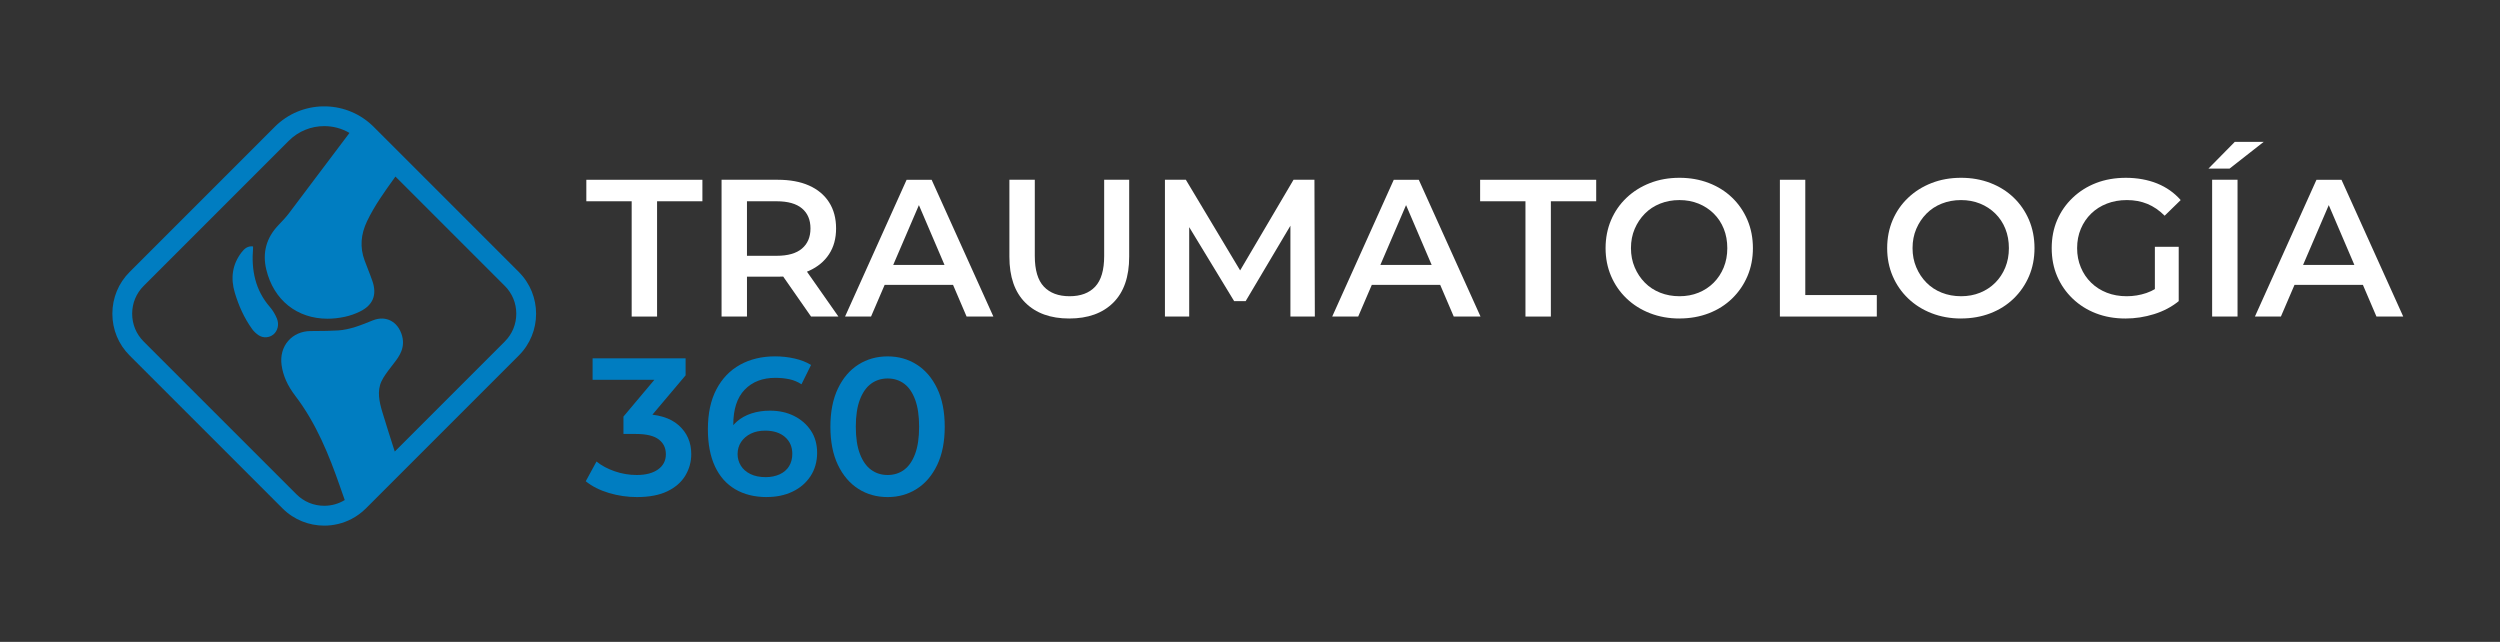 <svg xmlns="http://www.w3.org/2000/svg" id="Capa_1" data-name="Capa 1" viewBox="0 0 2400.49 616.33"><rect x="0" y="0" width="2400.49" height="616.33" fill="#333333" stroke="none"/><defs><style>      .cls-1 {        fill: #fff;      }      .cls-2 {        fill: #007dc1;      }    </style></defs><g><path class="cls-2" d="M259.2,294.82c-14.25-16.37-17.97-35.64-16.21-56.53,.04-.46,0-.93,0-1.66-5.1-.69-8.37,2.18-10.97,5.57-9.06,11.78-10.75,24.92-6.53,38.98,3.73,12.42,8.96,24.16,16.56,34.72,1.7,2.37,3.99,4.52,6.44,6.09,4.49,2.86,10.1,2.31,13.93-.77,4.16-3.35,5.88-9.58,3.44-15.45-1.63-3.9-3.89-7.75-6.66-10.94Z"></path><path class="cls-2" d="M498.2,261.19l-107.28-107.28-32.17-32.17c-.64-.64-1.3-1.26-1.96-1.87-26.28-24.26-67.4-23.65-92.91,1.87L124.43,261.19c-10.66,10.66-16.54,24.89-16.54,40.06s5.87,29.39,16.54,40.06l146.83,146.83c11.04,11.04,25.55,16.57,40.06,16.57,8.97,0,17.93-2.12,26.08-6.34,5.03-2.61,9.76-6.01,13.97-10.23l34.22-34.22,112.6-112.6c22.09-22.09,22.09-58.03,0-80.12Zm-13.44,66.68l-105.71,105.71c-4.02-12.48-8.07-25.19-11.88-37.77-3.01-9.92-5.21-20.35-.96-29.5,2.22-4.79,5.79-9.43,9.57-14.34,.54-.71,1.08-1.41,1.62-2.11,.34-.44,.68-.89,1.02-1.33,4.67-6.03,11.73-15.14,6.96-28.27-2.81-7.71-7.63-11.21-11.18-12.79-3.46-1.54-9.11-2.75-16.32,.19-10.77,4.39-21.9,8.92-33.26,9.63-7.22,.45-14.41,.5-22.02,.55l-4.35,.03c-8.67,.07-16.31,3.44-21.53,9.46-5.3,6.12-7.55,14.34-6.35,23.15,1.38,10.14,5.69,19.83,13.17,29.61,20.3,26.54,32.63,57.52,42.93,87.06,1.5,4.31,3.02,8.64,4.55,12.99-5.85,3.59-12.61,5.51-19.69,5.51-10.09,0-19.55-3.9-26.62-10.97l-146.83-146.83c-7.08-7.07-10.97-16.53-10.97-26.62s3.9-19.55,10.97-26.62l139.45-139.45c9.37-9.38,21.69-14.06,34-14.06,8.39,0,16.79,2.18,24.25,6.54-11.06,14.56-22.21,29.4-32.99,43.76-8.22,10.94-16.71,22.26-25.1,33.35-2.88,3.8-6.28,7.41-10.1,11.4-11.62,12.12-15.57,26.44-11.72,42.55,7.08,29.68,29.8,47.33,58.83,47.33,5.36,0,10.93-.6,16.65-1.84,4.96-1.07,9.85-2.78,14.53-5.08,12.44-6.12,16.46-15.91,11.95-29.11-1.4-4.1-2.97-8.1-4.48-11.96-1.1-2.81-2.14-5.47-3.13-8.17-4.51-12.37-3.69-24.67,2.51-37.62,7.04-14.69,16.45-27.79,26.42-41.67,.25-.35,.5-.7,.75-1.05l105.07,105.07c7.08,7.07,10.97,16.53,10.97,26.62s-3.9,19.55-10.97,26.62Z"></path></g><g><path class="cls-1" d="M606.53,303.96v-110.7h-43.53v-20.64h111.45v20.64h-43.53v110.7h-24.39Z"></path><path class="cls-1" d="M692.84,303.96V172.61h54.04c11.63,0,21.61,1.85,29.93,5.53,8.32,3.69,14.73,9.04,19.23,16.04,4.51,7.01,6.76,15.39,6.76,25.14s-2.25,17.89-6.76,24.77c-4.5,6.88-10.91,12.2-19.23,15.95-8.32,3.75-18.29,5.63-29.93,5.63h-40.34l10.7-10.88v49.16h-24.39Zm24.39-46.53l-10.7-11.82h39.22c10.76,0,18.86-2.31,24.3-6.94,5.44-4.63,8.16-11.07,8.16-19.33s-2.72-14.66-8.16-19.23c-5.44-4.57-13.54-6.85-24.3-6.85h-39.22l10.7-12.01v76.18Zm61.54,46.53l-33.21-47.66h26.08l33.4,47.66h-26.27Z"></path><path class="cls-1" d="M811.42,303.96l59.11-131.34h24.02l59.29,131.34h-25.71l-50.66-118.4h9.76l-50.85,118.4h-24.95Zm27.21-30.4l6.75-19.14h70.74l6.56,19.14h-84.06Z"></path><path class="cls-1" d="M1026.63,305.83c-17.89,0-31.93-5.07-42.12-15.2-10.2-10.13-15.29-24.83-15.29-44.09v-73.93h24.39v73.18c0,13.51,2.91,23.33,8.73,29.46,5.82,6.13,14.04,9.19,24.67,9.19s18.83-3.06,24.58-9.19c5.75-6.13,8.63-15.95,8.63-29.46v-73.18h24.02v73.93c0,19.26-5.1,33.96-15.29,44.09-10.19,10.13-24.3,15.2-42.31,15.2Z"></path><path class="cls-1" d="M1118.57,303.96V172.61h20.08l57.42,95.88h-10.51l56.48-95.88h20.08l.38,131.34h-23.45v-95.13h4.69l-47.66,80.31h-11.07l-48.78-80.31h5.63v95.13h-23.26Z"></path><path class="cls-1" d="M1279.18,303.96l59.11-131.34h24.02l59.29,131.34h-25.71l-50.66-118.4h9.76l-50.85,118.4h-24.95Zm27.21-30.4l6.75-19.14h70.74l6.56,19.14h-84.06Z"></path><path class="cls-1" d="M1464.74,303.96v-110.7h-43.53v-20.64h111.45v20.64h-43.53v110.7h-24.39Z"></path><path class="cls-1" d="M1612.59,305.83c-10.13,0-19.55-1.69-28.24-5.07-8.7-3.38-16.23-8.13-22.61-14.26-6.38-6.13-11.32-13.29-14.82-21.48-3.5-8.19-5.25-17.1-5.25-26.74s1.75-18.73,5.25-26.93c3.5-8.19,8.44-15.32,14.82-21.39,6.38-6.07,13.88-10.79,22.52-14.17,8.63-3.38,18.07-5.07,28.33-5.07s19.51,1.66,28.15,4.97c8.63,3.32,16.11,8.01,22.42,14.07,6.31,6.07,11.22,13.23,14.73,21.48,3.5,8.25,5.25,17.26,5.25,27.02s-1.75,18.73-5.25,26.92c-3.5,8.19-8.42,15.36-14.73,21.48-6.32,6.13-13.79,10.85-22.42,14.17-8.63,3.31-18.01,4.97-28.15,4.97Zm0-21.39c6.63,0,12.73-1.12,18.29-3.38,5.56-2.25,10.41-5.44,14.54-9.57,4.13-4.13,7.35-9.01,9.66-14.64,2.31-5.63,3.47-11.82,3.47-18.57s-1.12-12.95-3.38-18.58c-2.25-5.63-5.47-10.51-9.66-14.64-4.19-4.13-9.07-7.32-14.64-9.57-5.57-2.25-11.66-3.38-18.29-3.38s-12.79,1.12-18.48,3.38c-5.69,2.25-10.6,5.47-14.73,9.66-4.13,4.19-7.38,9.07-9.76,14.64-2.38,5.57-3.57,11.73-3.57,18.48s1.19,12.76,3.57,18.39c2.37,5.63,5.63,10.54,9.76,14.73,4.13,4.19,9.04,7.41,14.73,9.66,5.69,2.25,11.85,3.38,18.48,3.38Z"></path><path class="cls-1" d="M1709.04,303.96V172.61h24.39v110.7h68.67v20.64h-93.06Z"></path><path class="cls-1" d="M1882.97,305.83c-10.13,0-19.55-1.69-28.24-5.07-8.7-3.38-16.23-8.13-22.61-14.26-6.38-6.13-11.32-13.29-14.82-21.48-3.5-8.19-5.25-17.1-5.25-26.74s1.75-18.73,5.25-26.93c3.5-8.19,8.44-15.32,14.82-21.39,6.38-6.07,13.88-10.79,22.52-14.17,8.63-3.38,18.07-5.07,28.33-5.07s19.51,1.66,28.15,4.97c8.63,3.32,16.11,8.01,22.42,14.07,6.31,6.07,11.22,13.23,14.73,21.48,3.5,8.25,5.25,17.26,5.25,27.02s-1.75,18.73-5.25,26.92c-3.5,8.19-8.42,15.36-14.73,21.48-6.32,6.13-13.79,10.85-22.42,14.17-8.63,3.31-18.01,4.97-28.15,4.97Zm0-21.39c6.63,0,12.73-1.12,18.29-3.38,5.56-2.25,10.41-5.44,14.54-9.57,4.13-4.13,7.35-9.01,9.66-14.64,2.31-5.63,3.47-11.82,3.47-18.57s-1.12-12.95-3.38-18.58c-2.25-5.63-5.47-10.51-9.66-14.64-4.19-4.13-9.07-7.32-14.64-9.57-5.57-2.25-11.66-3.38-18.29-3.38s-12.79,1.12-18.48,3.38c-5.69,2.25-10.6,5.47-14.73,9.66-4.13,4.19-7.38,9.07-9.76,14.64-2.38,5.57-3.57,11.73-3.57,18.48s1.19,12.76,3.57,18.39c2.37,5.63,5.63,10.54,9.76,14.73,4.13,4.19,9.04,7.41,14.73,9.66,5.69,2.25,11.85,3.38,18.48,3.38Z"></path><path class="cls-1" d="M2040.77,305.83c-10.26,0-19.67-1.66-28.24-4.97-8.57-3.31-16.04-8.04-22.42-14.17-6.38-6.13-11.32-13.26-14.82-21.39-3.5-8.13-5.25-17.14-5.25-27.02s1.75-18.89,5.25-27.02c3.5-8.13,8.47-15.26,14.92-21.39,6.44-6.13,13.94-10.85,22.52-14.17,8.57-3.31,18.11-4.97,28.61-4.97s20.98,1.81,29.93,5.44c8.94,3.63,16.48,8.95,22.61,15.95l-15.39,15.01c-5.13-5.13-10.67-8.91-16.6-11.35-5.94-2.44-12.48-3.66-19.61-3.66s-13.41,1.12-19.23,3.38c-5.82,2.25-10.85,5.44-15.1,9.57-4.25,4.13-7.57,9.01-9.94,14.64-2.38,5.63-3.57,11.82-3.57,18.58s1.19,12.79,3.57,18.48c2.37,5.69,5.69,10.6,9.94,14.73,4.25,4.13,9.26,7.32,15.01,9.57,5.75,2.25,12.13,3.38,19.14,3.38,6.5,0,12.79-1.03,18.86-3.09,6.07-2.06,11.85-5.54,17.35-10.41l13.7,18.2c-6.75,5.51-14.64,9.66-23.64,12.48-9.01,2.81-18.2,4.22-27.58,4.22Zm28.33-19.89v-48.97h22.89v52.16l-22.89-3.19Z"></path><path class="cls-1" d="M2120.51,161.92l25.33-25.71h27.77l-32.83,25.71h-20.27Zm3.57,142.04V172.61h24.39v131.34h-24.39Z"></path><path class="cls-1" d="M2165.16,303.96l59.11-131.34h24.02l59.29,131.34h-25.71l-50.66-118.4h9.76l-50.85,118.4h-24.95Zm27.21-30.4l6.75-19.14h70.74l6.56,19.14h-84.06Z"></path><path class="cls-2" d="M611.6,477.29c-9.13,0-18.11-1.31-26.93-3.94-8.82-2.63-16.23-6.38-22.23-11.26l10.32-18.95c4.75,3.88,10.57,7.01,17.45,9.38,6.88,2.38,13.95,3.57,21.2,3.57,8.63,0,15.45-1.78,20.45-5.35,5-3.57,7.51-8.41,7.51-14.54s-2.28-10.76-6.85-14.26c-4.57-3.5-11.85-5.25-21.86-5.25h-12.01v-16.7l37.53-44.66,3.38,9.38h-70.55v-20.64h89.31v16.32l-37.53,44.47-12.76-7.32h7.5c16.01,0,28.05,3.6,36.12,10.79,8.07,7.19,12.1,16.42,12.1,27.67,0,7.38-1.88,14.23-5.63,20.55-3.75,6.32-9.47,11.35-17.17,15.1-7.69,3.75-17.48,5.63-29.36,5.63Z"></path><path class="cls-2" d="M736.37,477.29c-11.76,0-21.89-2.5-30.4-7.51-8.51-5-15.01-12.35-19.51-22.05-4.5-9.69-6.75-21.54-6.75-35.56,0-15.13,2.72-27.89,8.16-38.28,5.44-10.38,13.01-18.26,22.7-23.64,9.69-5.38,20.92-8.07,33.68-8.07,6.38,0,12.6,.69,18.67,2.06,6.07,1.38,11.35,3.44,15.85,6.19l-9.19,18.57c-3.63-2.37-7.54-4-11.73-4.88-4.19-.87-8.66-1.31-13.42-1.31-12.26,0-22.04,3.78-29.36,11.35-7.32,7.57-10.98,18.8-10.98,33.68,0,2.5,.09,5.32,.28,8.44,.19,3.13,.72,6.26,1.6,9.38l-7.69-8.07c2.25-5.13,5.35-9.41,9.29-12.85,3.94-3.44,8.63-6.03,14.07-7.79,5.44-1.75,11.35-2.63,17.73-2.63,8.63,0,16.32,1.69,23.08,5.07,6.75,3.38,12.13,8.07,16.14,14.07,4,6,6,13.13,6,21.39s-2.13,15.98-6.38,22.42c-4.25,6.44-10.01,11.38-17.26,14.82-7.26,3.44-15.45,5.16-24.58,5.16Zm-1.13-19.14c5,0,9.48-.91,13.42-2.72,3.94-1.81,6.94-4.41,9.01-7.79,2.06-3.38,3.1-7.32,3.1-11.82,0-6.76-2.35-12.16-7.04-16.23-4.69-4.06-11.04-6.1-19.04-6.1-5.25,0-9.85,.97-13.79,2.91-3.94,1.94-7.04,4.6-9.29,7.98-2.25,3.38-3.38,7.26-3.38,11.63,0,4.01,1.03,7.69,3.1,11.07,2.06,3.38,5.13,6.07,9.19,8.07,4.06,2,8.98,3,14.73,3Z"></path><path class="cls-2" d="M852.33,477.29c-10.51,0-19.89-2.63-28.15-7.88-8.25-5.25-14.79-12.91-19.61-22.98-4.82-10.07-7.23-22.3-7.23-36.68s2.41-26.61,7.23-36.68c4.81-10.07,11.35-17.73,19.61-22.98,8.26-5.25,17.64-7.88,28.15-7.88s19.7,2.63,27.96,7.88c8.25,5.25,14.79,12.92,19.61,22.98,4.81,10.07,7.23,22.3,7.23,36.68s-2.41,26.61-7.23,36.68c-4.82,10.07-11.35,17.73-19.61,22.98-8.26,5.25-17.58,7.88-27.96,7.88Zm0-21.2c6.01,0,11.26-1.66,15.76-4.97,4.5-3.31,8.04-8.41,10.6-15.29,2.56-6.88,3.84-15.57,3.84-26.08s-1.28-19.2-3.84-26.08c-2.57-6.88-6.1-11.98-10.6-15.29-4.5-3.31-9.76-4.97-15.76-4.97s-11.29,1.66-15.86,4.97c-4.57,3.32-8.16,8.41-10.79,15.29-2.63,6.88-3.94,15.57-3.94,26.08s1.31,19.2,3.94,26.08c2.63,6.88,6.22,11.98,10.79,15.29,4.57,3.32,9.85,4.97,15.86,4.97Z"></path></g></svg>